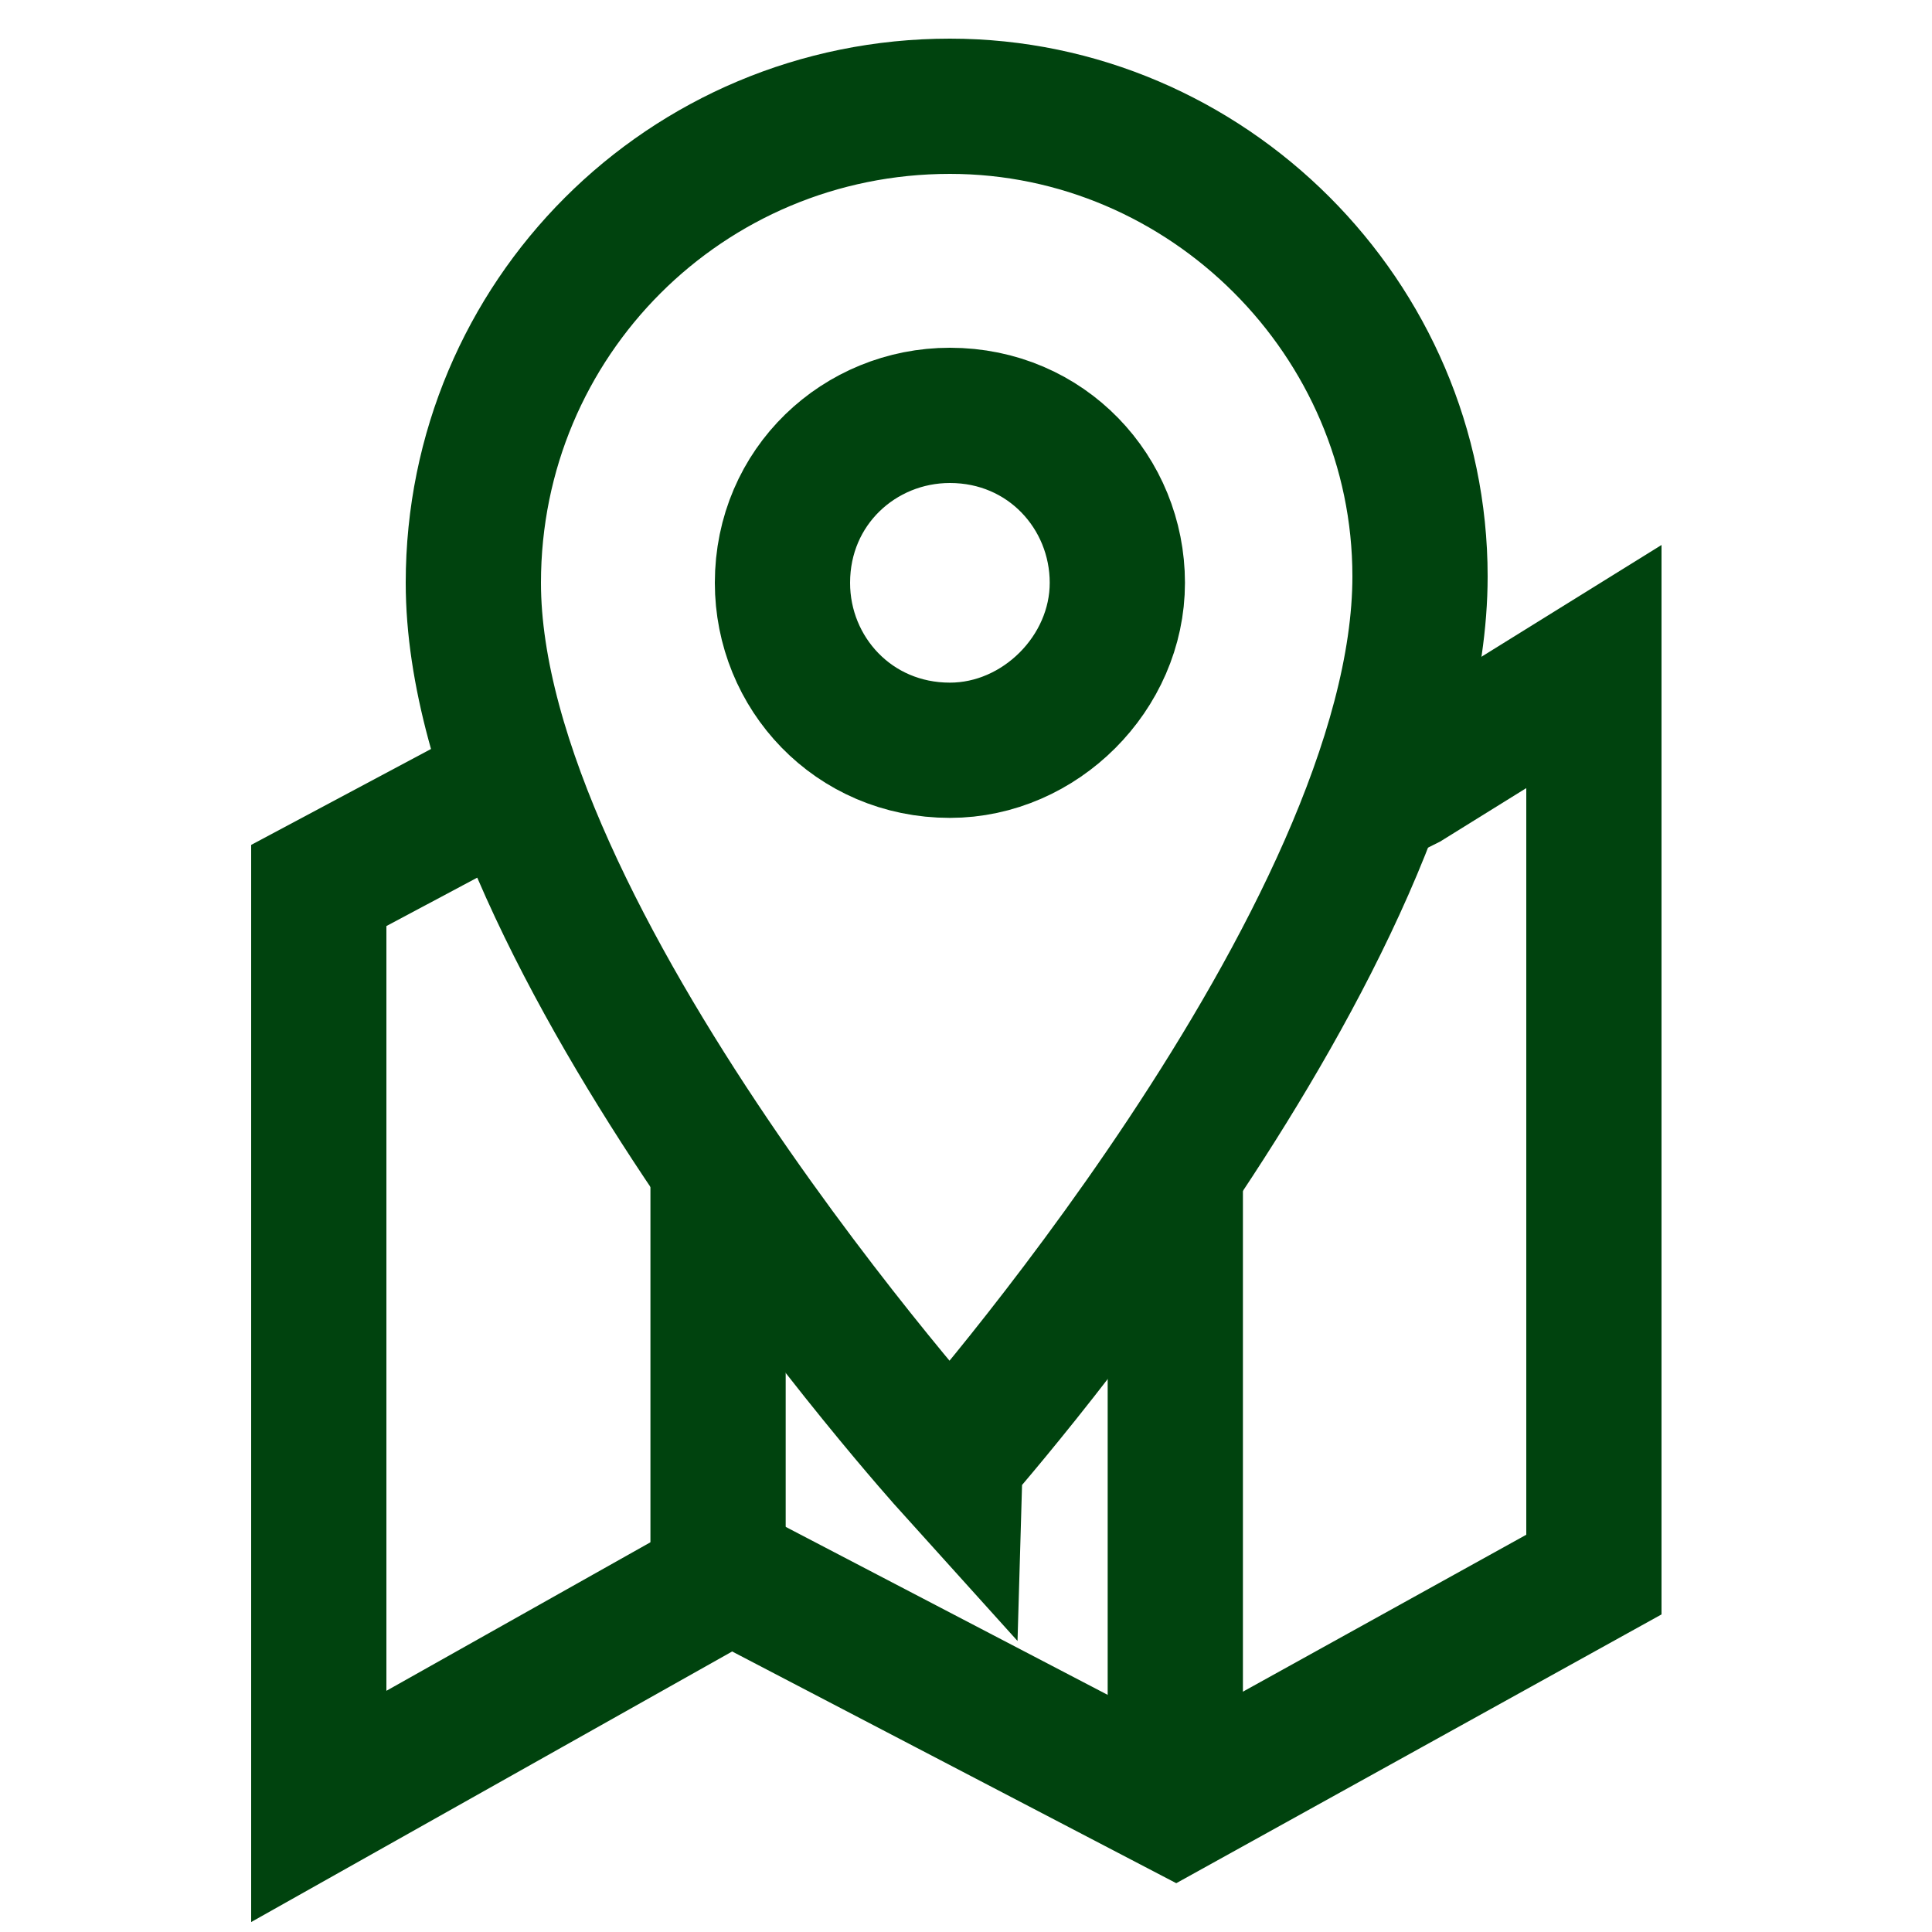 <?xml version="1.0" encoding="utf-8"?>
<!-- Generator: Adobe Illustrator 21.0.2, SVG Export Plug-In . SVG Version: 6.00 Build 0)  -->
<svg version="1.1" id="Laag_1" xmlns="http://www.w3.org/2000/svg" xmlns:xlink="http://www.w3.org/1999/xlink" x="0px" y="0px"
	 viewBox="0 0 30 30" style="enable-background:new 0 0 30 30;" xml:space="preserve">
<style type="text/css">
	.st0{fill:none;stroke:#00430E;stroke-width:2.1;}
</style>
<g id="Component_29_1" transform="translate(1.05 1.05)">
	<g id="Group_331">
		<path id="Icon_material-location-on" class="st0" d="M13.7,0.6c-4.1,0-7.4,3.3-7.4,7.4c0,0,0,0,0,0c0,5.5,7.4,13.7,7.4,13.7
			S21,13.5,21,7.9C21,3.9,17.7,0.6,13.7,0.6C13.7,0.6,13.7,0.6,13.7,0.6z M13.7,10.6c-1.5,0-2.6-1.2-2.6-2.6c0-1.5,1.2-2.6,2.6-2.6
			c1.5,0,2.6,1.2,2.6,2.6l0,0C16.3,9.4,15.1,10.6,13.7,10.6C13.7,10.6,13.7,10.6,13.7,10.6z"/>
		<path id="Path_164" class="st0" d="M6.9,11.1l-3,1.6v14.3l6.4-3.6l6.9,3.6l6.5-3.6V9.3l-2.9,1.8l-0.4,0.2"/>
		<path id="Path_179" class="st0" d="M10.1,23.6v-6.5"/>
		<path id="Path_180" class="st0" d="M17.2,27.1v-10"/>
	</g>
</g>
</svg>
